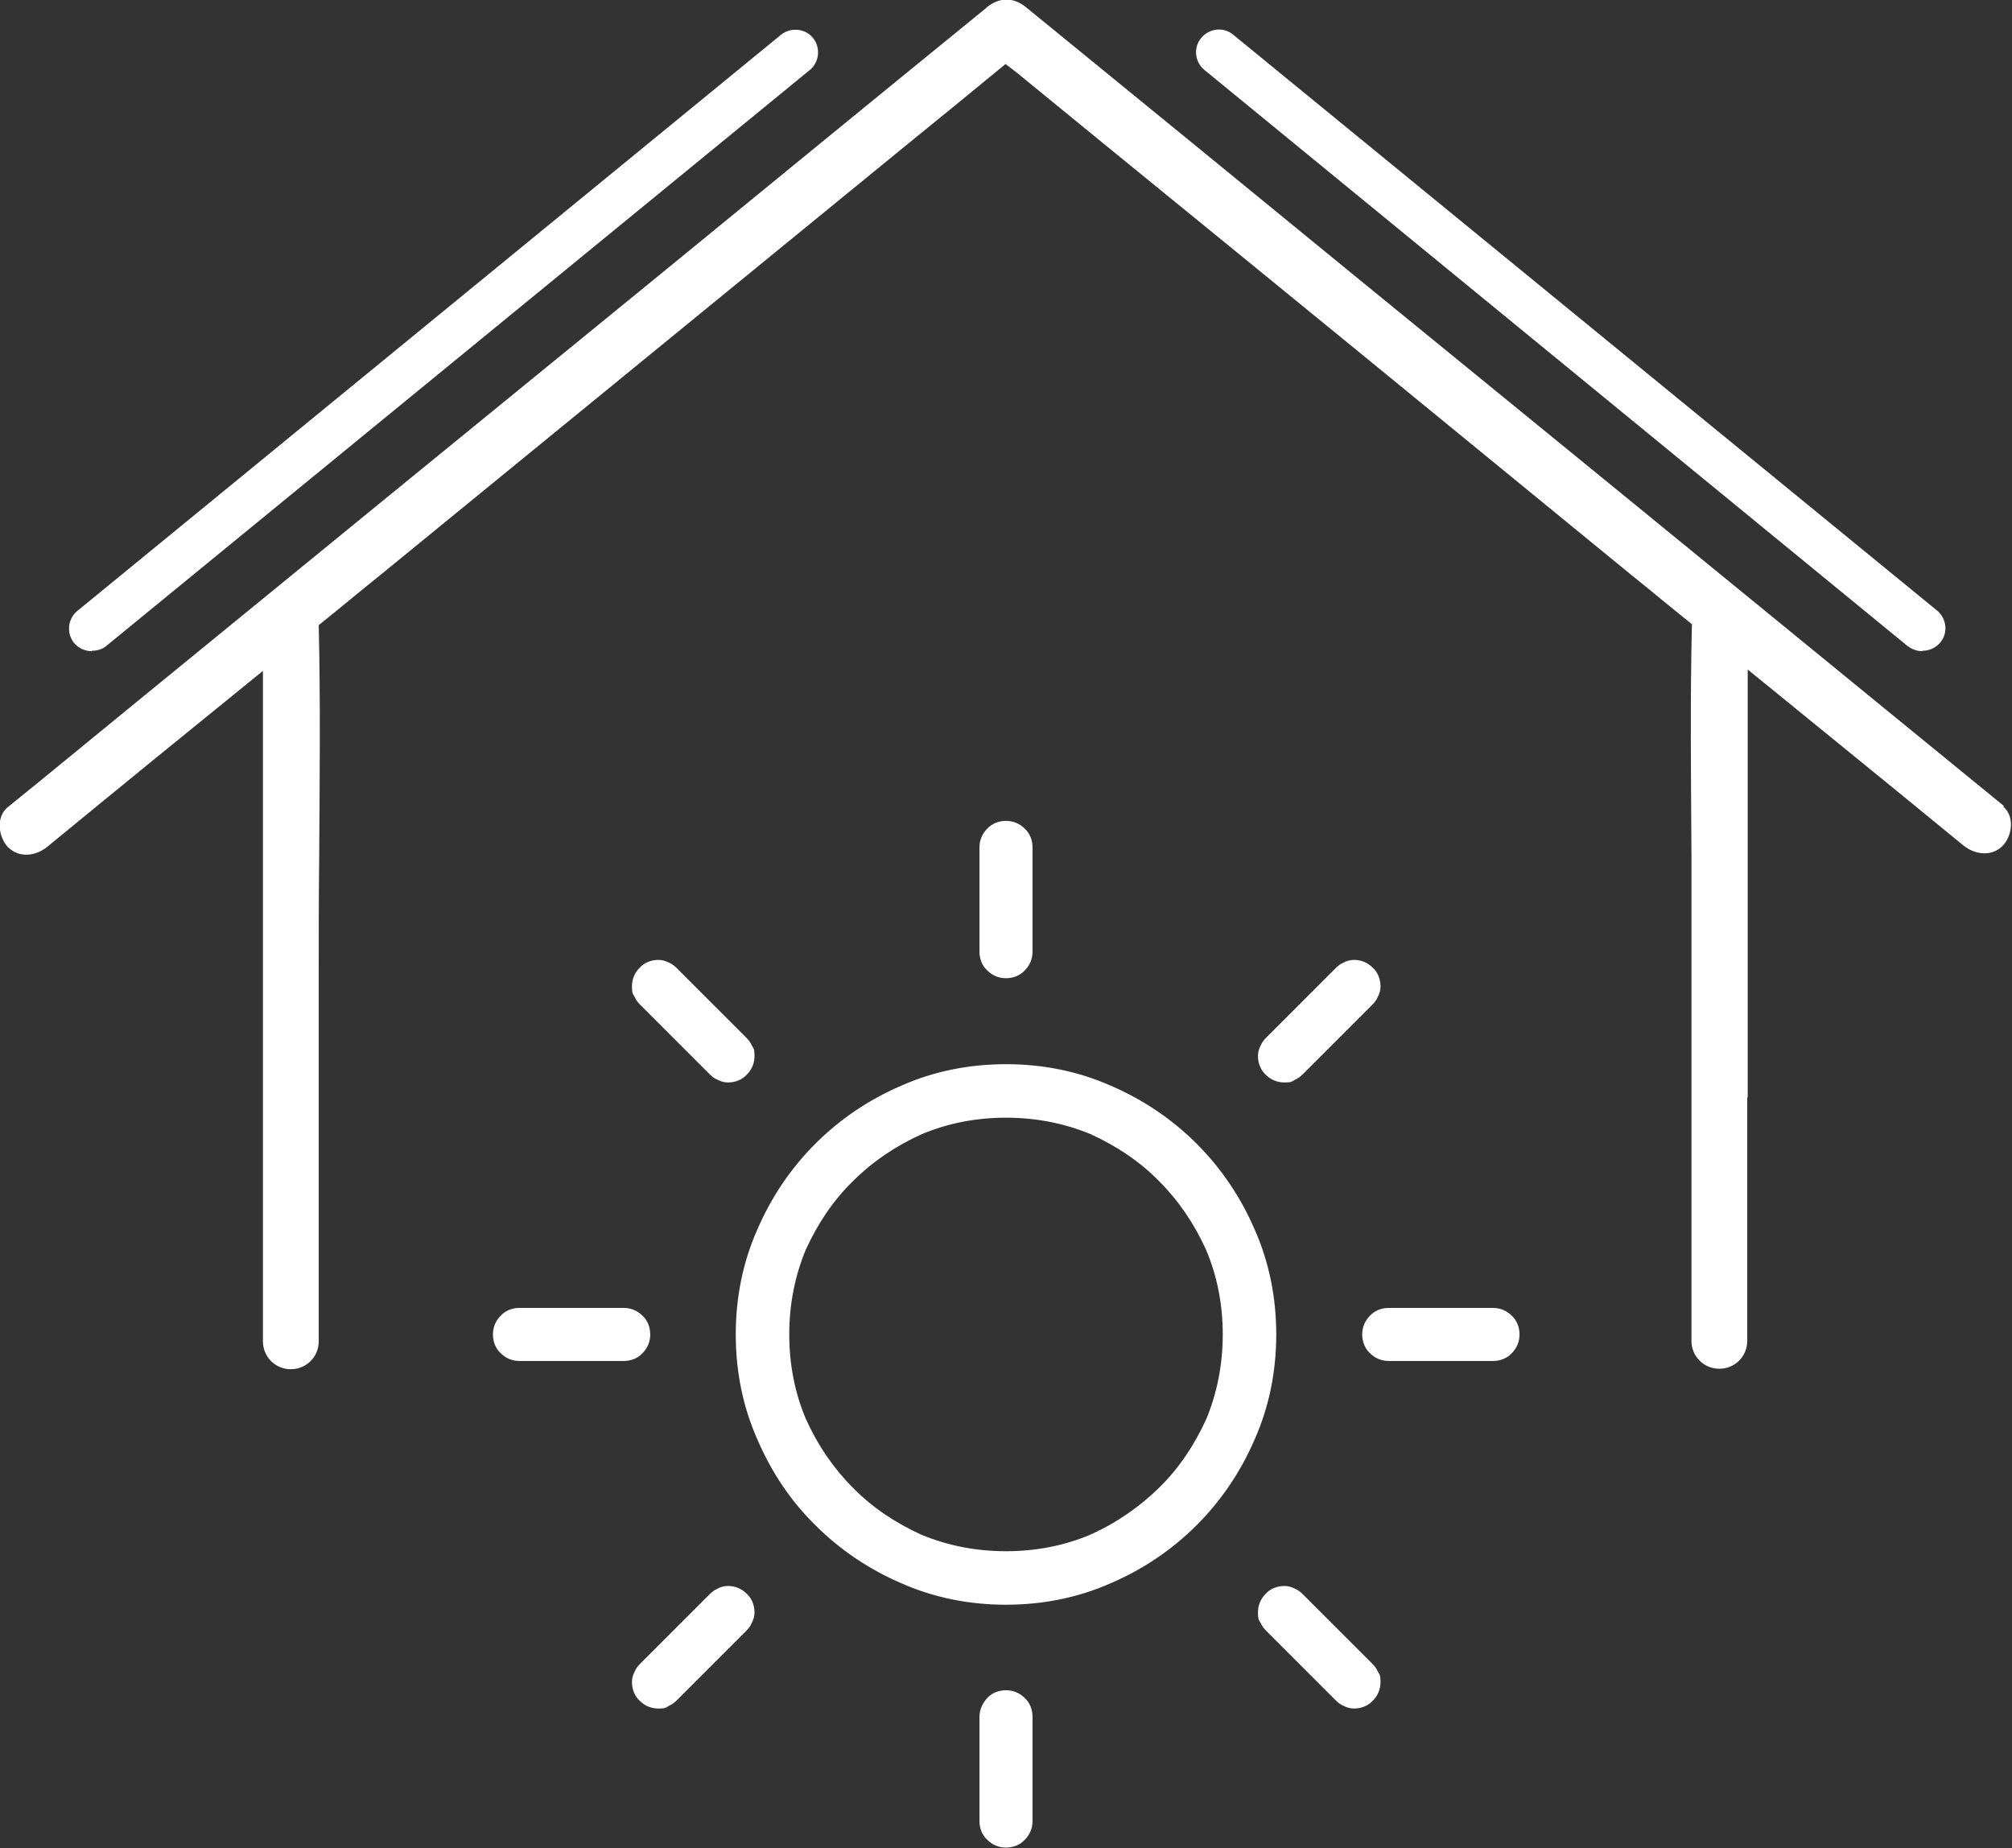 <svg xmlns="http://www.w3.org/2000/svg" viewBox="0 0 440 404.1"><rect x="0" y="0" width="440" height="404.1" fill="#333333" stroke="none"/><defs><style>      .cls-1 {        fill: #fff;      }    </style></defs><g><g id="Ebene_1"><path class="cls-1" d="M438.3,176.3c-8.7-7.1-17.5-14.3-26.2-21.4-38.3-31.3-76.6-62.6-115-93.9-24.2-19.8-48.4-39.6-72.7-59.4-2.8-2.3-5.9-2.2-8.6,0,0,0-.1.1-.2.2-24.2,19.7-48.5,39.6-72.7,59.4-38.4,31.3-76.7,62.6-115,93.9-8.7,7.1-17.4,14.3-26.2,21.4-2.6,2.1-2.1,6.4,0,8.7,2.5,2.5,6.1,2,8.6,0,15.7-12.9,31.4-25.7,47.2-38.5v4.4c0,.3,0,.6,0,.9v141.3c0,3.4,2.7,6.1,6.1,6.1s6.1-2.7,6.1-6.1v-53.2h0v-26.6c0-8.5,0-17.1.1-25.6.1-17.1.3-34.2-.1-51.2,4.5-3.6,8.9-7.3,13.4-10.9,38.3-31.3,76.6-62.6,114.9-93.9,7.3-5.9,14.6-11.9,21.9-17.9.9.7,1.8,1.4,2.6,2,6.4,5.2,12.8,10.5,19.2,15.7,38.3,31.2,76.7,62.6,114.9,93.9,4.5,3.6,8.9,7.3,13.4,10.9-.4,16.8-.2,33.6-.1,50.4v106.3c0,3.4,2.7,6.1,6.1,6.1s6.1-2.7,6.1-6.1v-53.2h.1v-93.6c15.7,12.8,31.5,25.6,47.2,38.5,2.5,2,6.2,2.5,8.6,0,2.1-2.2,2.6-6.5,0-8.6Z"></path><g><path class="cls-1" d="M220,403.1c-1.4,0-2.5-.5-3.4-1.4s-1.4-2.1-1.4-3.4v-22.8c0-1.4.5-2.5,1.4-3.4s2.1-1.4,3.4-1.4,2.5.5,3.4,1.4c.9.9,1.4,2.1,1.4,3.4v22.8c0,1.4-.5,2.5-1.4,3.4-.9.9-2.1,1.4-3.4,1.4ZM296.1,372.6c-.6,0-1.3-.2-1.9-.5s-1.1-.6-1.4-1l-15.2-15.2c-.4-.4-.7-.9-1-1.4s-.5-1.2-.5-1.9c0-1.4.5-2.5,1.4-3.4.9-.9,2.1-1.4,3.4-1.4s1.3.2,1.9.5,1.1.6,1.4,1l15.2,15.2c.4.4.7.9,1,1.4.3.6.5,1.2.5,1.9,0,1.4-.5,2.5-1.4,3.4s-2.1,1.4-3.4,1.4ZM144,372.6c-1.4,0-2.5-.5-3.4-1.4s-1.4-2.1-1.4-3.4.2-1.3.5-1.9c.3-.6.6-1.1,1-1.4l15.2-15.2c.4-.4.9-.7,1.4-1,.6-.3,1.2-.5,1.9-.5,1.4,0,2.5.5,3.4,1.4.9.9,1.4,2.1,1.4,3.4s-.2,1.3-.5,1.9c-.3.6-.6,1.1-1,1.5l-15.2,15.2c-.4.4-.9.7-1.4,1-.6.3-1.2.5-1.9.5ZM220,349.8c-8,0-15.6-1.5-22.5-4.6-7-3-13.3-7.2-18.5-12.4-5.2-5.2-9.4-11.4-12.5-18.5-3-6.9-4.6-14.5-4.6-22.5s1.5-15.6,4.6-22.5c3-7,7.2-13.3,12.4-18.5,5.2-5.2,11.4-9.4,18.5-12.5,6.9-3,14.5-4.6,22.5-4.6s15.6,1.5,22.5,4.6c7,3,13.3,7.2,18.5,12.4,5.2,5.2,9.4,11.4,12.5,18.5,3,6.9,4.6,14.5,4.6,22.5s-1.5,15.6-4.6,22.5c-3,7-7.2,13.3-12.4,18.5s-11.4,9.4-18.5,12.5c-6.9,3-14.5,4.6-22.5,4.6ZM220,243.4c-6.6,0-13,1.3-18.9,3.7-5.9,2.6-11,6.2-15.4,10.5-4.3,4.3-7.9,9.5-10.5,15.4-2.5,5.8-3.7,12.2-3.7,18.8s1.3,13,3.7,18.9c2.6,5.9,6.2,11,10.5,15.4,4.3,4.3,9.5,7.9,15.4,10.5,5.8,2.5,12.2,3.7,18.8,3.7s13-1.3,18.9-3.7c5.9-2.6,11-6.2,15.4-10.5,4.3-4.3,7.9-9.5,10.5-15.4,2.5-5.8,3.7-12.2,3.7-18.8s-1.3-13-3.7-18.9c-2.6-5.9-6.2-11-10.5-15.4-4.3-4.3-9.5-7.9-15.4-10.5-5.8-2.5-12.2-3.7-18.8-3.7ZM303.7,296.6c-1.4,0-2.5-.5-3.4-1.4s-1.4-2.1-1.4-3.4.5-2.5,1.4-3.4,2.1-1.4,3.4-1.4h22.8c1.4,0,2.5.5,3.4,1.4s1.4,2.1,1.4,3.4-.5,2.5-1.4,3.4-2.1,1.4-3.4,1.4h-22.8ZM113.5,296.6c-1.4,0-2.5-.5-3.4-1.4-.9-.9-1.4-2.1-1.4-3.4s.5-2.5,1.4-3.4c.9-.9,2.1-1.4,3.4-1.4h22.8c1.4,0,2.5.5,3.4,1.4s1.4,2.1,1.4,3.4-.5,2.5-1.4,3.4-2.1,1.4-3.4,1.4h-22.8ZM280.9,235.7c-1.4,0-2.5-.5-3.4-1.4-.9-.9-1.4-2.1-1.4-3.4s.2-1.3.5-1.9c.3-.6.6-1.1,1-1.4l15.2-15.2c.4-.4.9-.7,1.4-1,.6-.3,1.2-.5,1.9-.5,1.4,0,2.5.5,3.4,1.4.9.9,1.4,2.1,1.4,3.4s-.2,1.3-.5,1.9c-.3.6-.6,1.1-1,1.4l-15.2,15.2c-.4.4-.9.7-1.4,1s-1.2.5-1.9.5ZM159.2,235.7c-.6,0-1.3-.2-1.9-.5-.6-.3-1.1-.6-1.4-1l-15.2-15.2c-.4-.4-.7-.9-1-1.4-.3-.6-.5-1.2-.5-1.9,0-1.4.5-2.5,1.4-3.4.9-.9,2.1-1.4,3.4-1.4s1.3.2,1.9.5c.6.3,1.1.6,1.4,1l15.2,15.2c.4.4.7.9,1,1.4.3.6.5,1.2.5,1.9,0,1.4-.5,2.5-1.4,3.4-.9.9-2.1,1.4-3.4,1.4ZM220,212.9c-1.4,0-2.5-.5-3.4-1.4s-1.4-2.1-1.4-3.4v-22.8c0-1.4.5-2.5,1.4-3.4s2.1-1.4,3.4-1.4,2.5.5,3.4,1.4,1.4,2.1,1.4,3.4v22.8c0,1.4-.5,2.5-1.4,3.4-.9.9-2.1,1.4-3.4,1.4Z"></path><path class="cls-1" d="M220,181.5c1.1,0,2,.4,2.7,1.1s1.1,1.6,1.1,2.7v22.8c0,1.1-.4,2-1.1,2.7s-1.6,1.1-2.7,1.1-2-.4-2.7-1.1-1.1-1.6-1.1-2.7v-22.8c0-1.1.4-2,1.1-2.7s1.6-1.1,2.7-1.1M296.1,211.9c1.1,0,2,.4,2.7,1.1.7.7,1.1,1.6,1.1,2.7s-.1,1-.4,1.4-.5.9-.8,1.2l-15.2,15.2c-.3.3-.7.6-1.2.8s-1,.4-1.4.4c-1.1,0-2-.4-2.7-1.1s-1.1-1.6-1.1-2.7.1-1,.4-1.4.5-.9.8-1.2l15.2-15.2c.3-.3.7-.6,1.2-.8.5-.2,1-.4,1.4-.4M144,211.9c.5,0,1,.1,1.4.4.5.2.9.5,1.2.8l15.2,15.2c.3.3.6.7.8,1.2.2.5.4,1,.4,1.4,0,1.1-.4,2-1.1,2.7-.7.7-1.6,1.1-2.7,1.1s-1-.1-1.4-.4c-.5-.2-.9-.5-1.2-.8l-15.2-15.2c-.3-.3-.6-.7-.8-1.2-.2-.5-.4-1-.4-1.4,0-1.1.4-2,1.1-2.7s1.6-1.1,2.7-1.1M220,234.7c7.9,0,15.3,1.5,22.1,4.5,7,3,13,7.1,18.2,12.2,5.1,5.1,9.2,11.2,12.2,18.2,3,6.8,4.5,14.2,4.5,22.1s-1.5,15.3-4.5,22.1c-3,7-7.1,13-12.2,18.2-5.1,5.1-11.2,9.2-18.2,12.2-6.8,3-14.2,4.5-22.1,4.5s-15.3-1.5-22.1-4.5c-7-3-13-7.1-18.2-12.2-5.1-5.1-9.2-11.2-12.2-18.2-3-6.8-4.5-14.2-4.5-22.1s1.5-15.3,4.5-22.1c3-7,7.1-13,12.2-18.2,5.1-5.1,11.2-9.2,18.2-12.2,6.8-3,14.2-4.5,22.1-4.5M220,341.2c6.8,0,13.2-1.3,19.3-3.8,6-2.7,11.2-6.3,15.7-10.7,4.4-4.4,8-9.7,10.7-15.7,2.5-6,3.8-12.4,3.8-19.3s-1.3-13.2-3.8-19.3c-2.7-6-6.3-11.2-10.7-15.7s-9.7-8-15.7-10.7c-6-2.5-12.4-3.8-19.3-3.8s-13.2,1.3-19.3,3.8c-6,2.7-11.2,6.3-15.7,10.7-4.4,4.4-8,9.7-10.7,15.7-2.5,6-3.8,12.4-3.8,19.3s1.3,13.2,3.8,19.3c2.7,6,6.3,11.2,10.7,15.7,4.4,4.4,9.7,8,15.7,10.7,6,2.5,12.4,3.8,19.3,3.8M326.5,288c1.1,0,2,.4,2.7,1.1.7.7,1.1,1.6,1.1,2.7s-.4,2-1.1,2.7c-.7.7-1.6,1.1-2.7,1.1h-22.8c-1.1,0-2-.4-2.7-1.1s-1.1-1.6-1.1-2.7.4-2,1.1-2.7,1.6-1.1,2.7-1.1h22.8M136.4,288c1.1,0,2,.4,2.7,1.1s1.1,1.6,1.1,2.7-.4,2-1.1,2.7-1.6,1.1-2.7,1.1h-22.8c-1.1,0-2-.4-2.7-1.1s-1.1-1.6-1.1-2.7.4-2,1.1-2.7,1.6-1.1,2.7-1.1h22.8M280.9,348.8c.5,0,1,.1,1.4.4s.9.5,1.2.8l15.2,15.2c.3.3.6.7.8,1.2s.4,1,.4,1.4c0,1.1-.4,2-1.1,2.7-.7.7-1.6,1.1-2.7,1.1s-1-.1-1.4-.4c-.5-.2-.9-.5-1.2-.8l-15.2-15.2c-.3-.3-.6-.7-.8-1.2s-.4-1-.4-1.4c0-1.1.4-2,1.1-2.7s1.6-1.1,2.7-1.1M159.2,348.8c1.1,0,2,.4,2.7,1.1.7.7,1.1,1.6,1.1,2.7s-.1,1-.4,1.4c-.2.5-.5.9-.8,1.2l-15.2,15.2c-.3.3-.7.6-1.2.8-.5.2-1,.4-1.4.4-1.1,0-2-.4-2.7-1.1s-1.1-1.6-1.1-2.7.1-1,.4-1.4c.2-.5.5-.9.8-1.2l15.2-15.2c.3-.3.7-.6,1.2-.8.5-.2,1-.4,1.4-.4M220,371.6c1.1,0,2,.4,2.7,1.1.7.7,1.1,1.6,1.1,2.7v22.8c0,1.1-.4,2-1.1,2.7-.7.7-1.6,1.1-2.7,1.1s-2-.4-2.7-1.1c-.7-.7-1.1-1.6-1.1-2.7v-22.8c0-1.1.4-2,1.1-2.7.7-.7,1.6-1.1,2.7-1.1M220,179.5c-1.6,0-3.1.6-4.1,1.7-1.1,1.1-1.7,2.5-1.7,4.1v22.8c0,1.6.6,3.1,1.7,4.1,1.1,1.1,2.5,1.7,4.1,1.7s3.1-.6,4.1-1.7c1.1-1.1,1.7-2.5,1.7-4.1v-22.8c0-1.6-.6-3.1-1.7-4.1-1.1-1.1-2.5-1.7-4.1-1.7h0ZM296.1,209.9c-.8,0-1.6.2-2.3.6-.7.3-1.2.7-1.7,1.2l-15.2,15.2c-.5.5-.9,1-1.2,1.7-.4.8-.6,1.5-.6,2.3,0,1.6.6,3.1,1.7,4.1,1.1,1.1,2.5,1.7,4.1,1.7s1.6-.2,2.3-.6c.7-.3,1.2-.7,1.7-1.2l15.2-15.2c.5-.5.9-1,1.2-1.7.4-.8.6-1.5.6-2.3,0-1.6-.6-3.1-1.7-4.1-1.1-1.1-2.5-1.7-4.1-1.7h0ZM144,209.9c-1.6,0-3.1.6-4.1,1.7-1.1,1.1-1.7,2.5-1.7,4.1s.2,1.6.6,2.3c.3.7.7,1.2,1.2,1.7l15.2,15.2c.5.5,1,.9,1.7,1.2.8.4,1.5.6,2.3.6,1.6,0,3.1-.6,4.1-1.7,1.1-1.1,1.7-2.5,1.7-4.1s-.2-1.6-.6-2.3c-.3-.7-.7-1.2-1.2-1.7l-15.2-15.2c-.5-.5-1-.9-1.7-1.2-.8-.4-1.5-.6-2.3-.6h0ZM220,232.7c-8.2,0-15.9,1.6-22.9,4.7-7.2,3.1-13.5,7.4-18.8,12.7-5.3,5.3-9.6,11.6-12.7,18.8-3.1,7-4.7,14.7-4.7,22.9s1.6,15.9,4.7,22.9c3.1,7.2,7.3,13.5,12.7,18.8,5.3,5.3,11.6,9.6,18.8,12.7,7,3.1,14.7,4.7,22.9,4.7s15.9-1.6,22.9-4.7c7.2-3.1,13.5-7.4,18.8-12.7,5.3-5.3,9.6-11.6,12.7-18.8,3.1-7,4.7-14.7,4.7-22.9s-1.6-15.9-4.7-22.9c-3.1-7.2-7.4-13.5-12.7-18.8-5.3-5.3-11.6-9.6-18.8-12.7-7-3.1-14.7-4.7-22.9-4.7h0ZM220,339.2c-6.5,0-12.7-1.2-18.5-3.6-5.7-2.6-10.8-6-15-10.3-4.2-4.2-7.7-9.3-10.3-15.1-2.4-5.7-3.6-11.9-3.6-18.4s1.2-12.7,3.6-18.5c2.6-5.7,6-10.8,10.3-15,4.2-4.2,9.3-7.7,15.1-10.3,5.7-2.4,11.9-3.6,18.4-3.6s12.7,1.2,18.5,3.6c5.7,2.6,10.8,6,15,10.3,4.2,4.2,7.7,9.3,10.3,15.1,2.4,5.7,3.6,11.9,3.6,18.4s-1.2,12.7-3.6,18.5c-2.6,5.7-6,10.8-10.3,15s-9.3,7.7-15.1,10.3c-5.7,2.4-11.9,3.6-18.4,3.6h0ZM326.5,286h-22.8c-1.6,0-3.1.6-4.1,1.7-1.1,1.1-1.7,2.5-1.7,4.1s.6,3.1,1.7,4.1c1.1,1.1,2.5,1.7,4.1,1.7h22.8c1.6,0,3.1-.6,4.1-1.7,1.1-1.1,1.7-2.5,1.7-4.1s-.6-3.1-1.7-4.1c-1.1-1.1-2.5-1.7-4.1-1.7h0ZM136.4,286h-22.8c-1.6,0-3.1.6-4.1,1.7-1.1,1.1-1.7,2.5-1.7,4.1s.6,3.1,1.7,4.1c1.1,1.1,2.5,1.7,4.1,1.7h22.8c1.6,0,3.1-.6,4.1-1.7,1.1-1.1,1.7-2.5,1.7-4.1s-.6-3.1-1.7-4.1c-1.1-1.1-2.5-1.7-4.1-1.7h0ZM280.9,346.8c-1.6,0-3.1.6-4.1,1.7-1.1,1.1-1.7,2.5-1.7,4.1s.2,1.6.6,2.3c.3.7.7,1.2,1.2,1.7l15.2,15.2c.5.5,1,.9,1.7,1.2.8.4,1.5.6,2.3.6,1.6,0,3.1-.6,4.1-1.7,1.1-1.1,1.7-2.5,1.7-4.1s-.2-1.6-.6-2.3c-.3-.7-.7-1.2-1.2-1.7l-15.2-15.2c-.5-.5-1-.9-1.7-1.2-.8-.4-1.5-.6-2.3-.6h0ZM159.2,346.8c-.8,0-1.6.2-2.3.6-.7.3-1.2.7-1.7,1.2l-15.2,15.2c-.5.5-.9,1-1.2,1.7-.4.8-.6,1.5-.6,2.3,0,1.6.6,3.1,1.7,4.1,1.1,1.1,2.5,1.7,4.1,1.7s1.6-.2,2.3-.6c.7-.3,1.2-.7,1.7-1.2l15.2-15.2c.5-.5.9-1,1.2-1.7.4-.8.6-1.5.6-2.3,0-1.6-.6-3.1-1.7-4.1-1.1-1.1-2.5-1.7-4.1-1.7h0ZM220,369.6c-1.6,0-3.1.6-4.1,1.7s-1.7,2.5-1.7,4.1v22.8c0,1.6.6,3.1,1.7,4.1,1.1,1.1,2.5,1.7,4.1,1.7s3.1-.6,4.1-1.7c1.1-1.1,1.7-2.5,1.7-4.1v-22.8c0-1.6-.6-3.1-1.7-4.1-1.1-1.1-2.5-1.7-4.1-1.7h0Z"></path></g><path class="cls-1" d="M20.1,142.4c-1.4,0-2.9-.6-3.9-1.8-1.7-2.1-1.4-5.3.7-7L170.8,7.6c2.1-1.7,5.3-1.4,7,.7,1.7,2.1,1.4,5.3-.7,7L23.3,141.2c-.9.8-2.1,1.1-3.2,1.1Z"></path><path class="cls-1" d="M420.4,142.4c-1.1,0-2.2-.4-3.2-1.1L263.4,15.3c-2.1-1.7-2.5-4.9-.7-7,1.7-2.1,4.9-2.5,7-.7l153.9,125.9c2.1,1.7,2.5,4.9.7,7-1,1.2-2.4,1.8-3.9,1.8Z"></path></g></g></svg>